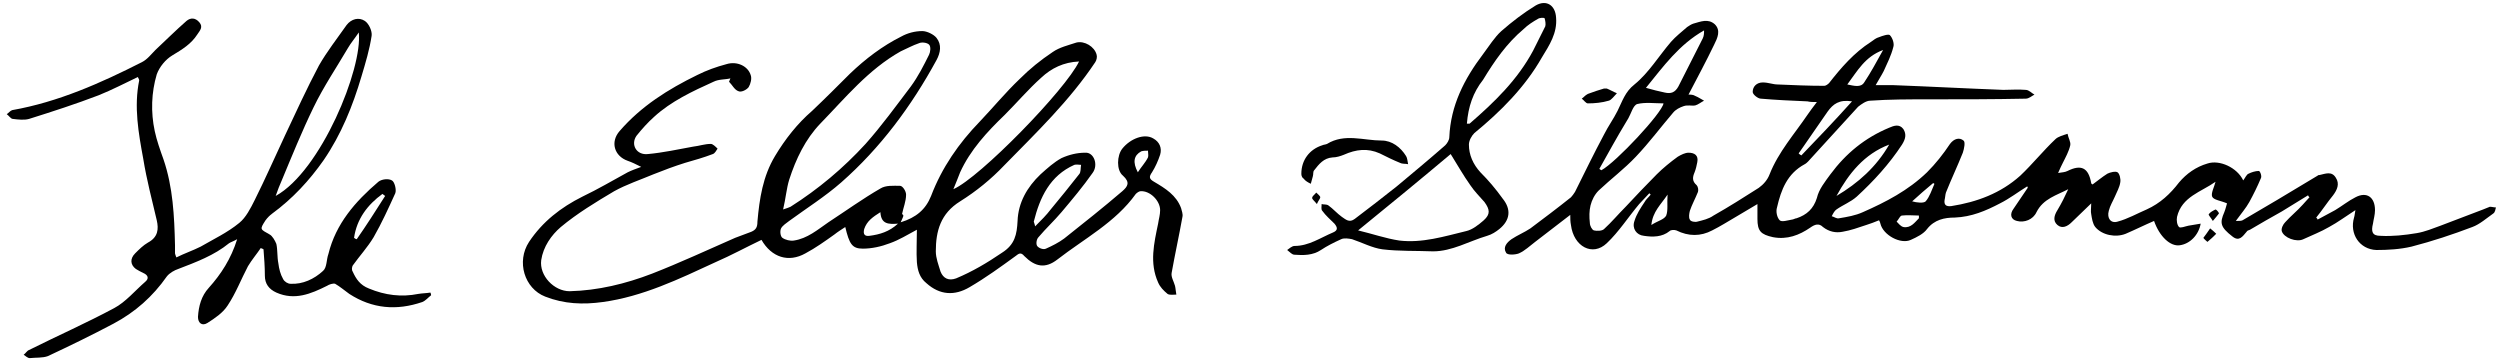 <svg class="group" id="Layer_1" style="enable-background:new 0 0 370 53.8;" version="1.1" viewBox="0 0 370 53.8" x="0px" xml:space="preserve" xmlns="http://www.w3.org/2000/svg" xmlns:xlink="http://www.w3.org/1999/xlink" y="0px">
<g>
<path class="group-hover:!fill-[#F916B6]" d="M300,27.6c-1.3,0.8-2.6,1.8-4,2.5c-2.1,1.1-4.2,2-6.7,2.1c-1.5,0-3,0.3-4.1,1.7c-0.5,0.7-1.5,1.2-2.4,1.6
		c-1.5,0.7-4.1-0.7-4.5-2.4c0-0.1-0.1-0.3-0.2-0.5c-0.7,0.3-1.3,0.5-1.9,0.7c-1.2,0.4-2.3,0.8-3.5,1c-1,0.2-2,0-2.9-0.7
		c-0.6-0.6-1.2-0.4-1.9,0.1c-1.6,1.1-3.4,1.8-5.5,1.4c-1.8-0.4-2.3-0.9-2.3-2.7c0-0.7,0-1.3,0-2.2c-1.2,0.7-2.2,1.3-3.2,1.9
		c-1.2,0.7-2.3,1.4-3.5,2c-1.7,0.9-3.5,0.9-5.3,0c-0.3-0.1-0.8-0.1-1,0.1c-1.1,0.9-2.5,0.9-3.8,0.7c-1.1-0.1-1.8-1.1-1.4-2.2
		c0.3-1,0.9-1.9,1.5-2.8c0.2-0.4,0.6-0.7,0.9-1.1c-0.1-0.1-0.1-0.1-0.2-0.2c-0.5,0.5-1,1.1-1.5,1.6c-1.6,1.9-3,4.1-4.8,5.8
		c-2.1,2-4.9,0.5-5.3-2.7c-0.1-0.5-0.1-1-0.1-1.5c-1.8,1.4-3.5,2.7-5.2,4c-0.8,0.6-1.5,1.3-2.4,1.7c-0.5,0.2-1.7,0.3-1.9-0.1
		c-0.5-0.8,0.1-1.5,0.8-2c0.9-0.6,1.9-1,2.8-1.6c2-1.5,4-3,6-4.6c0.2-0.2,0.4-0.5,0.6-0.8c1.4-2.8,2.8-5.7,4.3-8.5
		c0.6-1.2,1.4-2.3,2-3.5c0.7-1.4,1.1-2.8,2.5-3.9c2.1-1.7,3.6-4.2,5.4-6.3c0.7-0.8,1.6-1.5,2.4-2.2c0.3-0.2,0.6-0.4,0.9-0.5
		c1.1-0.3,2.2-0.8,3.2,0.1c0.9,0.9,0.4,2-0.1,3c-1.2,2.5-2.5,4.9-3.8,7.4c0.3,0,0.7,0,1,0.2c0.5,0.2,0.9,0.5,1.3,0.7
		c-0.4,0.2-0.9,0.6-1.3,0.7c-0.5,0.1-1.1-0.1-1.7,0.1c-0.6,0.2-1.2,0.5-1.6,1c-1.8,2.1-3.5,4.4-5.5,6.5c-1.7,1.8-3.7,3.3-5.5,5
		c-0.6,0.6-1,1.4-1.2,2.2c-0.2,0.8-0.2,1.7-0.1,2.6c0,0.4,0.3,1,0.6,1.1c0.4,0.1,1.2,0.1,1.5-0.2c1.1-1,2.1-2.2,3.2-3.3
		c1.5-1.6,3-3.2,4.6-4.8c0.9-0.9,2-1.8,3.1-2.6c0.5-0.3,1.1-0.6,1.6-0.6c0.9,0,1.5,0.4,1.3,1.4c-0.1,0.5-0.2,1-0.4,1.5
		c-0.3,0.7-0.4,1.3,0.3,1.9c0.2,0.2,0.3,0.7,0.2,1c-0.4,1-0.9,1.9-1.2,2.8c-0.1,0.4-0.2,1,0,1.3c0.1,0.3,0.8,0.4,1.1,0.3
		c0.8-0.2,1.7-0.4,2.4-0.9c2.3-1.3,4.5-2.7,6.7-4.1c0.7-0.5,1.3-1.2,1.6-2c1.3-3.3,3.7-6,5.6-8.8c0.4-0.6,0.8-1.1,1.4-1.9
		c-0.6,0-1,0-1.4-0.1c-2.3-0.1-4.6-0.2-6.9-0.4c-0.4,0-1.2-0.6-1.2-1c0-0.8,0.6-1.4,1.5-1.4c0.8,0,1.5,0.3,2.2,0.3
		c2.3,0.1,4.6,0.2,6.9,0.2c0.2,0,0.5-0.2,0.7-0.4c1.8-2.3,3.7-4.5,6.2-6.1c0.4-0.3,0.8-0.6,1.2-0.7c0.5-0.2,1.4-0.5,1.6-0.3
		c0.4,0.4,0.7,1.3,0.5,1.8c-0.3,1.2-0.9,2.4-1.4,3.5c-0.3,0.6-0.7,1.2-1.2,2.1c1,0,1.8,0,2.6,0c5.4,0.2,10.9,0.5,16.3,0.7
		c1.1,0,2.2-0.1,3.3,0c0.5,0,0.9,0.5,1.3,0.7c-0.4,0.2-0.8,0.6-1.3,0.6c-4.8,0.1-9.6,0.1-14.5,0.1c-2.8,0-5.7,0-8.5,0.2
		c-0.6,0-1.3,0.5-1.8,0.9c-2.5,2.7-4.9,5.4-7.4,8.1c-0.1,0.1-0.3,0.3-0.5,0.4c-2.6,1.4-3.5,3.8-4.1,6.4c-0.2,0.6,0,1.5,0.4,1.9
		c0.3,0.3,1.2,0,1.8-0.1c0.2,0,0.5-0.2,0.7-0.2c1.5-0.5,2.5-1.4,3-3c0.3-1.3,1.2-2.4,2-3.5c2.3-3.1,5.1-5.4,8.7-6.9
		c0.7-0.3,1.5-0.6,2.1,0.2c0.5,0.8,0.3,1.5-0.2,2.3c-1.9,2.9-4.2,5.4-6.7,7.7c-0.9,0.8-2,1.2-3,1.9c-0.3,0.2-0.5,0.6-0.7,1
		c0.4,0.1,0.7,0.4,1.1,0.3c1.2-0.2,2.4-0.4,3.5-0.9c3.4-1.5,6.7-3.2,9.5-5.9c1.3-1.3,2.4-2.7,3.4-4.2c0.6-0.8,1.4-1,2-0.5
		c0.3,0.2,0.1,1.2-0.1,1.8c-0.8,2-1.7,3.9-2.5,5.9c-0.1,0.3-0.1,0.7-0.2,1.1c-0.1,0.7,0.2,1,1,0.9c3.8-0.6,7.3-1.9,10.2-4.5
		c1.8-1.7,3.4-3.7,5.2-5.4c0.4-0.4,1.2-0.6,1.8-0.8c0.1,0.6,0.5,1.2,0.4,1.7c-0.2,0.9-0.7,1.8-1.1,2.6c-0.2,0.4-0.4,0.8-0.7,1.5
		c0.6-0.1,1-0.1,1.4-0.3c2-1,3.1-0.5,3.5,1.8c0,0.1,0.1,0.1,0.2,0.2c0.7-0.5,1.4-1.1,2.2-1.6c0.4-0.2,1.2-0.4,1.5-0.2
		c0.3,0.2,0.5,1,0.4,1.5c-0.1,0.7-0.5,1.4-0.8,2.1c-0.3,0.7-0.7,1.3-0.9,2.1c-0.3,1.1,0.3,1.9,1.3,1.6c1.5-0.4,2.9-1.2,4.3-1.8
		c2-0.9,3.5-2.3,4.8-4c1.1-1.3,2.5-2.3,4.2-2.8c1.8-0.6,4.4,0.6,5.3,2.5c0.3-0.4,0.5-0.9,0.8-1c0.4-0.2,1-0.4,1.5-0.4
		c0.2,0,0.5,0.8,0.3,1.1c-0.5,1.2-1.1,2.4-1.7,3.5c-0.5,0.9-1.2,1.7-2,2.8c0.5,0,0.8,0,1-0.1c1.7-1,3.4-2,5.1-3c2-1.2,4-2.4,6-3.6
		c0.1-0.1,0.2-0.1,0.3-0.1c0.9-0.2,1.8-0.6,2.4,0.4c0.6,0.9,0.2,1.8-0.4,2.6c-0.9,1.1-1.6,2.2-2.5,3.3c0.1,0.1,0.2,0.2,0.2,0.3
		c0.9-0.5,1.7-0.9,2.6-1.4c1-0.6,2-1.4,3-1.9c1.7-0.9,2.9,0,2.9,1.9c0,0.7-0.2,1.3-0.3,2c-0.3,1.2-0.1,1.8,1.1,1.8
		c1.8,0.1,3.6-0.1,5.4-0.4c1.2-0.2,2.4-0.7,3.5-1.1c2.1-0.8,4.2-1.6,6.3-2.4c0.3-0.1,0.7-0.3,1-0.4c0.3,0,0.6,0.1,0.9,0.1
		c-0.1,0.3-0.1,0.7-0.4,0.9c-1,0.7-2,1.6-3.1,2c-2.9,1.1-5.9,2.1-9,2.9c-1.7,0.4-3.5,0.5-5.2,0.5c-2.5-0.1-4-2.4-3.3-4.8
		c0.1-0.3,0.1-0.6,0.2-1.1c-1.4,0.9-2.6,1.8-3.9,2.5c-1.2,0.7-2.5,1.2-3.8,1.8c-1,0.5-2.9-0.2-3.2-1.2c-0.1-0.4,0.2-1,0.5-1.3
		c0.8-0.9,1.8-1.7,2.6-2.6c0.3-0.3,0.6-0.7,1-1.1c-0.1-0.1-0.2-0.2-0.2-0.3c-1.3,0.8-2.6,1.6-3.9,2.4c-1.6,0.9-3.2,1.8-4.7,2.7
		c-0.2,0.1-0.4,0.1-0.5,0.3c-0.6,0.7-1.1,1.5-2.1,0.7c-1.8-1.4-1.9-2-1.2-3.6c0.2-0.5,0.3-1,0.4-1.3c-0.9-0.4-2-0.5-2.2-1
		c-0.2-0.5,0.3-1.4,0.5-2.2c-2.1,1.5-5,2.2-5.7,5.2c-0.1,0.5,0,1.2,0.3,1.5c0.2,0.2,0.9-0.1,1.4-0.2c0.6-0.1,1.2-0.2,1.8-0.3
		c-0.3,1.7-1.6,3-3.1,3.2c-1.4,0.2-3-1.3-3.8-3.6c-1.4,0.6-2.8,1.3-4.2,1.9c-1.5,0.6-3.5,0.2-4.5-1c-0.4-0.5-0.5-1.3-0.6-1.9
		c-0.1-0.4,0-0.9,0-1.6c-1,1-2,1.9-2.9,2.8c-0.6,0.6-1.4,1-2.1,0.4c-0.7-0.6-0.5-1.4,0-2.2c0.6-1,1.1-2,1.6-3.1
		c-1.7,0.9-3.7,1.4-4.7,3.4c-0.5,1.1-1.8,1.6-2.9,1.3c-0.9-0.2-1.1-1-0.5-1.8c0.7-1,1.4-2.1,2.1-3.1C300.1,27.7,300.1,27.6,300,27.6
		z M252.2,4.5c-3.7,2.1-6,5.3-8.6,8.5c1,0.3,1.9,0.5,2.8,0.7c0.9,0.2,1.5,0,2-0.9c1.2-2.4,2.4-4.7,3.6-7.1
		C252.2,5.3,252.2,4.9,252.2,4.5z M236.7,25c0.1,0.1,0.2,0.1,0.3,0.2c2.2-1.2,9-8.5,9.2-9.9c-1.3,0-2.7-0.2-3.9,0.1
		c-0.6,0.2-0.9,1.4-1.3,2.1c-0.1,0.2-0.2,0.3-0.3,0.5C239.3,20.3,238,22.7,236.7,25z M279.6,21.4c-3.7,1.4-6,4.3-7.8,7.6
		C275,27.1,277.7,24.7,279.6,21.4z M274.1,15c-1.9-0.3-2.8,0.4-3.6,1.5c-1.2,1.7-2.4,3.5-3.6,5.2c-0.2,0.3-0.5,0.7-0.7,1
		c0.1,0.1,0.2,0.2,0.4,0.3C269.1,20.4,271.5,17.9,274.1,15z M273.4,12.5c1,0.2,2,0.5,2.5-0.3c1-1.5,1.8-3,2.8-4.8
		C276,8.4,274.9,10.5,273.4,12.5z M246.8,28.8c-1,1.5-2.2,2.5-2.4,4.5c0.9-0.6,1.9-0.8,2.2-1.4C246.9,31.1,246.7,30.1,246.8,28.8z
		 M284,32.3c0-0.1,0-0.3,0-0.4c-0.8,0-1.7-0.1-2.5,0c-0.3,0-0.5,0.6-0.8,0.9c0.3,0.3,0.6,0.7,1,0.8C282.8,33.8,283.4,32.9,284,32.3z
		 M286.3,27.2c-0.1,0-0.1-0.1-0.2-0.1c-1.1,0.9-2.1,1.8-3.1,2.7c0.7,0.2,1.7,0.3,2,0C285.6,29.1,285.9,28.1,286.3,27.2z"></path>
<path class="group-hover:!fill-[#F916B6]" d="M133.3,32.9c2.3-0.7,3.7-1.9,4.5-3.9c1.6-4.2,4.1-7.8,7.2-11c2-2.1,3.8-4.3,5.9-6.3c1.5-1.5,3.1-2.8,4.9-4
		c1-0.7,2.3-1,3.5-1.4c1.2-0.3,2.7,0.6,3,1.8c0.1,0.3,0,0.8-0.2,1.1c-3.8,5.7-8.7,10.4-13.5,15.3c-1.9,2-4.1,3.8-6.5,5.3
		c-2.9,1.8-3.6,4.4-3.6,7.4c0,1,0.4,2,0.7,3c0.4,1,1.2,1.4,2.3,1c2.4-1,4.6-2.3,6.8-3.8c1.9-1.2,2.2-2.7,2.3-4.7
		c0.1-2.7,1.4-5,3.4-6.9c1-0.9,2-1.8,3.1-2.4c1.1-0.5,2.3-0.8,3.5-0.8c1.3-0.1,2,1.8,1.1,3c-1.4,2-3,3.9-4.6,5.8
		c-1.1,1.3-2.3,2.4-3.4,3.7c-0.3,0.3-0.4,1-0.2,1.3c0.2,0.3,0.9,0.6,1.3,0.4c0.9-0.4,1.9-0.9,2.7-1.5c2.9-2.3,5.8-4.6,8.6-7
		c0.8-0.7,1.2-1.3,0.1-2.3c-1-0.8-0.9-3-0.1-4c1.2-1.5,3.3-2.3,4.6-1.5c0.9,0.5,1.3,1.4,1,2.4c-0.3,0.9-0.7,1.8-1.2,2.6
		c-0.5,0.7-0.4,1,0.3,1.4c1.7,1,3.3,2,4,3.9c0.1,0.4,0.3,0.9,0.2,1.3c-0.5,2.8-1.1,5.5-1.6,8.3c-0.1,0.6,0.3,1.2,0.5,1.9
		c0.1,0.4,0.1,0.8,0.2,1.3c-0.4,0-1,0.1-1.3-0.1c-0.6-0.5-1.1-1-1.4-1.7c-1.3-2.9-0.6-5.8,0-8.7c0.1-0.7,0.3-1.3,0.3-2
		c0-1.4-1.5-2.9-2.9-2.8c-0.2,0-0.5,0.2-0.7,0.4c-3,4.2-7.6,6.6-11.6,9.7c-1.8,1.4-3.3,1.1-4.9-0.5c-0.5-0.6-0.8-0.4-1.3,0
		c-2.2,1.6-4.4,3.2-6.8,4.6c-2.2,1.3-4.4,1.2-6.4-0.6c-1-0.8-1.3-1.9-1.4-3.1c-0.1-1.5,0-3,0-4.8c-1.5,0.8-2.6,1.5-4,2
		c-1.3,0.5-2.7,0.8-4,0.8c-1.6,0-2-0.7-2.6-3.2c-0.6,0.4-1.1,0.7-1.6,1.1c-1.4,1-2.8,2-4.3,2.8c-2.5,1.4-5,0.6-6.5-2
		c-2.3,1.1-4.5,2.3-6.8,3.3c-5.4,2.5-10.8,5.1-16.7,5.9c-2.9,0.4-5.7,0.3-8.5-0.8c-3.1-1.2-4.3-5.2-2.4-8.1c2-3,4.7-5.1,7.9-6.7
		c2.3-1.1,4.5-2.4,6.7-3.6c0.6-0.3,1.2-0.5,2-0.8c-0.8-0.4-1.4-0.7-2-0.9c-2-0.7-2.6-2.8-1.2-4.4c3.2-3.7,7.2-6.2,11.5-8.3
		c1.4-0.7,2.8-1.2,4.3-1.6c1.6-0.5,3.2,0.3,3.6,1.6c0.2,0.5,0,1.3-0.3,1.8c-0.3,0.4-1.1,0.8-1.5,0.6c-0.6-0.2-0.9-0.9-1.4-1.4
		c0.1-0.2,0.1-0.3,0.2-0.5c-0.8,0.2-1.7,0.1-2.5,0.5c-3.1,1.4-6.3,2.9-8.8,5.2c-0.9,0.8-1.8,1.8-2.6,2.8c-0.9,1.3,0,2.9,1.7,2.7
		c2.2-0.2,4.5-0.7,6.7-1.1c0.9-0.1,1.7-0.4,2.6-0.4c0.3,0,0.7,0.4,1,0.7c-0.2,0.3-0.4,0.7-0.7,0.8c-1.3,0.5-2.7,0.9-4.1,1.3
		c-1.6,0.5-3.2,1.1-4.7,1.7c-1.9,0.8-4,1.5-5.8,2.5c-2.7,1.6-5.5,3.3-7.9,5.3c-1.4,1.2-2.6,2.9-2.9,4.9c-0.3,2.3,1.9,4.6,4.2,4.6
		c4.2-0.1,8.3-1.1,12.2-2.6c4.1-1.6,8.2-3.5,12.3-5.3c0.8-0.3,1.6-0.6,2.4-0.9c0.7-0.3,0.9-0.7,0.9-1.5c0.3-3.4,0.8-6.7,2.6-9.7
		c1.5-2.5,3.3-4.8,5.5-6.7c1.9-1.8,3.8-3.7,5.6-5.5c2.3-2.2,4.8-4.1,7.6-5.5c0.9-0.5,2-0.8,3.1-0.8c0.7,0,1.7,0.5,2.1,1
		c0.8,1,0.6,2.2,0,3.3c-3.7,6.8-8.3,13-14.1,18.1c-2.4,2.1-5.1,3.8-7.7,5.7c-0.4,0.3-1,0.7-1.2,1.1c-0.2,0.4-0.1,1.2,0.2,1.4
		c0.4,0.3,1.2,0.5,1.7,0.4c2-0.3,3.5-1.6,5.1-2.7c2.6-1.7,5.1-3.5,7.7-5c0.8-0.5,1.9-0.4,2.9-0.4c0.4,0,0.9,0.8,0.9,1.3
		c0,1-0.4,1.9-0.6,2.9C133.9,31.8,133.6,32.2,133.3,32.9z M115.9,31c0.6-0.2,0.9-0.3,1.1-0.4c4.1-2.6,7.8-5.7,11.1-9.3
		c2.4-2.7,4.5-5.6,6.7-8.5c1.1-1.5,1.9-3.1,2.7-4.7c0.2-0.4,0.3-1.2,0-1.5c-0.3-0.3-1.1-0.4-1.5-0.2c-0.9,0.3-1.8,0.8-2.7,1.2
		c-4.8,2.7-8.2,6.9-11.9,10.7c-2.2,2.3-3.6,5.2-4.6,8.3C116.4,27.9,116.3,29.3,115.9,31z M159.7,9.1c-2.3,0.1-4.1,1-5.6,2.4
		c-1.9,1.7-3.6,3.7-5.4,5.5c-2.6,2.5-5.1,5.2-6.6,8.5c-0.3,0.8-0.6,1.5-1,2.5C145,26.3,157.7,13.3,159.7,9.1z M153.2,33.5
		c0.9-0.9,1.7-1.7,2.3-2.5c1.4-1.7,2.8-3.4,4.2-5.2c0.3-0.3,0.2-0.9,0.3-1.4c-0.3,0-0.7-0.1-1,0c-3.6,1.6-5.1,4.8-6,8.4
		C153,32.9,153.1,33,153.2,33.5z M130.3,31.4c-1.1,0.7-2,1.3-2.4,2.5c-0.2,0.8,0.1,1.1,0.8,1c1.5-0.2,2.9-0.6,4.2-1.8
		C131.5,33.2,130.4,33.2,130.3,31.4z M168.4,25.5c0.5-0.8,1.1-1.4,1.5-2.2c0.1-0.3,0-0.6,0-1c-0.3,0-0.7,0-1,0.1
		C167.8,23,167.6,24,168.4,25.5z"></path>
<path class="group-hover:!fill-[#F916B6]" d="M63.8,43.7c-0.4,0.3-0.8,0.8-1.3,1c-3.8,1.3-7.4,1-10.8-1.2c-0.7-0.5-1.4-1.1-2.1-1.5c-0.3-0.1-0.9,0.1-1.2,0.3
		c-2.4,1.2-4.8,2.2-7.5,1c-1.1-0.5-1.7-1.3-1.7-2.5c0-1.3-0.1-2.6-0.2-3.9c-0.1-0.1-0.3-0.1-0.4-0.2c-0.6,0.9-1.3,1.7-1.9,2.7
		c-1,1.9-1.8,4-3,5.8c-0.7,1.1-1.9,1.9-3,2.6c-0.8,0.5-1.4,0-1.4-0.9c0.1-1.6,0.5-3.1,1.6-4.3c1.8-2,3.3-4.3,4.2-7.2
		c-0.5,0.3-0.9,0.4-1.2,0.6c-2.2,1.8-4.9,2.8-7.5,3.8c-0.6,0.2-1.3,0.6-1.7,1.1c-2.1,3-4.7,5.3-7.9,7c-3.2,1.7-6.5,3.3-9.7,4.8
		C6.3,53,5.3,52.9,4.4,53c-0.3,0-0.6-0.3-0.9-0.5c0.3-0.2,0.5-0.6,0.8-0.7c4.2-2.1,8.5-4,12.6-6.2c1.7-0.9,3.1-2.6,4.6-3.9
		c0.6-0.5,0.4-1-0.3-1.3c-0.4-0.2-0.8-0.4-1.1-0.6c-0.8-0.6-0.9-1.5-0.1-2.3c0.6-0.6,1.2-1.2,1.9-1.6c1.5-0.8,1.6-2,1.3-3.3
		c-0.7-3-1.5-6-2-9.1c-0.7-3.8-1.4-7.7-0.6-11.6c0-0.1,0-0.1-0.2-0.5c-1.9,0.9-3.8,1.9-5.8,2.7c-3.4,1.3-6.8,2.4-10.3,3.5
		c-0.7,0.2-1.6,0.1-2.4,0c-0.3,0-0.6-0.5-0.9-0.7c0.3-0.2,0.5-0.5,0.8-0.6c6.8-1.2,13.1-4,19.2-7.1c0.8-0.4,1.4-1.2,2-1.8
		c1.5-1.4,3-2.9,4.6-4.3c0.6-0.5,1.3-0.5,1.9,0.2c0.6,0.7,0.1,1.2-0.3,1.8c-0.9,1.4-2.2,2.2-3.7,3.1c-1,0.6-1.9,1.7-2.3,2.8
		c-0.8,2.7-0.9,5.6-0.3,8.4c0.3,1.4,0.8,2.8,1.3,4.2c1.4,4.1,1.6,8.4,1.7,12.7c0,0.4,0,0.8,0,1.2c0,0.1,0.1,0.3,0.2,0.6
		c1.2-0.6,2.4-1,3.6-1.6c1.9-1.1,4-2.1,5.7-3.5c1-0.8,1.7-2.2,2.3-3.4c1.6-3.2,3-6.4,4.5-9.6c1.6-3.4,3.2-6.9,5-10.3
		c1.2-2.1,2.7-4,4.1-6c0.7-0.9,1.8-1.2,2.7-0.6c0.6,0.4,1.1,1.5,1,2.2c-0.3,2-0.9,4-1.5,6c-1.3,4.4-3,8.6-5.6,12.4
		c-2.1,3-4.6,5.7-7.6,7.9c-0.4,0.3-0.7,0.6-1,1c-0.9,1.4-0.8,1.3,0.6,2.1c0.4,0.2,0.8,0.9,1,1.4c0.2,0.9,0.1,1.9,0.3,2.9
		c0.1,0.8,0.3,1.6,0.7,2.3c0.2,0.4,0.7,0.7,1.1,0.7c1.8,0.1,3.5-0.7,4.8-1.9c0.6-0.5,0.5-1.7,0.8-2.5c1.1-4.5,4-7.8,7.4-10.7
		c0.5-0.4,1.5-0.5,2-0.2c0.4,0.2,0.7,1.4,0.5,1.9c-1,2.2-2,4.4-3.2,6.5c-0.9,1.5-2.1,2.8-3.1,4.2c-0.1,0.2-0.2,0.6,0,0.9
		c0.5,1.1,1.1,2,2.4,2.5c2.4,1,4.8,1.3,7.3,0.8c0.6-0.1,1.2-0.1,1.8-0.2C63.7,43.3,63.8,43.5,63.8,43.7z M40.8,29
		c6.7-3.7,12.9-18.9,12.3-24.2c-0.6,0.9-1.2,1.6-1.6,2.3c-1.7,2.9-3.6,5.7-5.1,8.8c-1.7,3.5-3.2,7.2-4.7,10.8
		C41.4,27.4,41.1,28.1,40.8,29z M57,29c-0.1-0.1-0.3-0.2-0.4-0.3c-2.2,1.6-3.8,3.7-4.2,6.5c0.1,0.1,0.3,0.2,0.4,0.2
		C54.2,33.4,55.6,31.2,57,29z"></path>
<path class="group-hover:!fill-[#F916B6]" d="M212.1,37.2c-2.5-0.1-5,0-7.5-0.3c-1.5-0.2-3-1-4.5-1.5c-0.5-0.1-1.2-0.2-1.6,0c-1.1,0.5-2.1,1-3,1.6
		c-1.2,0.8-2.6,0.8-3.9,0.7c-0.4,0-0.7-0.4-1.1-0.7c0.3-0.2,0.7-0.6,1.1-0.6c2.1,0,3.8-1.2,5.7-2c0.7-0.3,0.7-0.7,0.2-1.3
		c-0.6-0.6-1.3-1.2-1.8-1.9c-0.2-0.2-0.1-0.6-0.1-1c0.3,0.1,0.7,0,1,0.2c0.7,0.5,1.3,1.2,2,1.7c0.6,0.4,1.1,0.9,1.9,0.3
		c2.1-1.6,4.2-3.2,6.2-4.8c2.4-2,4.8-4,7.2-6.1c0.3-0.3,0.6-0.8,0.6-1.2c0.2-4.7,2.2-8.6,5-12.3c0.9-1.2,1.7-2.5,2.7-3.4
		c1.6-1.4,3.3-2.7,5.1-3.8c1.6-0.9,2.9,0,3,1.8c0.2,2.3-1,4.1-2.1,5.9c-2.5,4.4-6.1,8-10,11.2c-0.4,0.4-0.8,1.1-0.8,1.7
		c0,1.5,0.6,2.9,1.7,4.1c1.2,1.2,2.3,2.5,3.3,3.9c1.3,1.6,1.1,3.2-0.5,4.5c-0.5,0.4-1.1,0.8-1.8,1C217.4,35.7,214.9,37.2,212.1,37.2
		z M214.7,22.8c-4.4,3.7-8.9,7.4-13.7,11.3c2.1,0.5,4.1,1.2,6.1,1.5c3.4,0.4,6.6-0.6,9.9-1.4c0.9-0.2,1.8-0.9,2.6-1.6
		c1-0.9,0.9-1.6,0.1-2.7c-0.7-0.8-1.5-1.6-2.1-2.5C216.6,26,215.7,24.4,214.7,22.8z M217.1,18.3c0.2,0,0.3,0,0.4,0
		c3.7-3.2,7.1-6.5,9.4-10.8c0.6-1.2,1.2-2.4,1.8-3.6c0.1-0.3,0-0.9-0.1-1.2c-0.1-0.1-0.7-0.1-1,0.1c-0.7,0.4-1.5,0.9-2.1,1.5
		c-2.5,2.1-4.3,4.7-6,7.5C218,13.7,217.3,15.8,217.1,18.3z"></path>
<path class="group-hover:!fill-[#F916B6]" d="M192.6,25.7c0-2,1.2-3.6,3.1-4.2c0.2-0.1,0.5-0.1,0.7-0.2c2.6-1.6,5.4-0.5,8.1-0.5c1.5,0,2.8,1,3.6,2.3
		c0.2,0.3,0.2,0.8,0.3,1.2c-0.4-0.1-0.8,0-1.2-0.2c-1-0.4-2-0.9-3-1.4c-1.8-0.8-3.5-0.6-5.3,0.2c-0.5,0.2-1.1,0.4-1.7,0.4
		c-1.3,0.1-2,1-2.7,1.9c-0.2,0.2-0.1,0.6-0.2,0.9c-0.1,0.4-0.2,0.7-0.3,1.1c-0.4-0.2-0.8-0.4-1.1-0.8
		C192.6,26.2,192.6,25.8,192.6,25.7z"></path>
<path class="group-hover:!fill-[#F916B6]" d="M237.4,13.1c0.3,0,0.4,0,0.4,0c0.5,0.2,1,0.5,1.5,0.7c-0.4,0.4-0.8,1-1.2,1.1c-1,0.3-2.1,0.4-3.1,0.4
		c-0.3,0-0.6-0.5-0.9-0.7c0.3-0.2,0.5-0.5,0.9-0.7C235.8,13.6,236.7,13.3,237.4,13.1z"></path>
<path class="group-hover:!fill-[#F916B6]" d="M327.1,33.8c0.5,0.4,0.7,0.6,0.9,0.8c-0.4,0.4-0.8,0.8-1.3,1.2c0,0-0.6-0.5-0.6-0.6C326.4,34.8,326.7,34.4,327.1,33.8z"></path>
<path class="group-hover:!fill-[#F916B6]" d="M327.5,32.7c-0.3-0.5-0.7-0.9-0.6-1c0.2-0.3,0.6-0.5,1-0.7c0.1,0,0.5,0.4,0.5,0.6C328.2,31.9,327.9,32.2,327.5,32.7z"></path>
<path class="group-hover:!fill-[#F916B6]" d="M194.9,30.2c-0.4-0.5-0.7-0.7-0.7-0.9c0-0.3,0.4-0.5,0.6-0.8c0.2,0.2,0.6,0.5,0.6,0.7C195.4,29.4,195.1,29.7,194.9,30.2z"></path>
</g>
</svg>